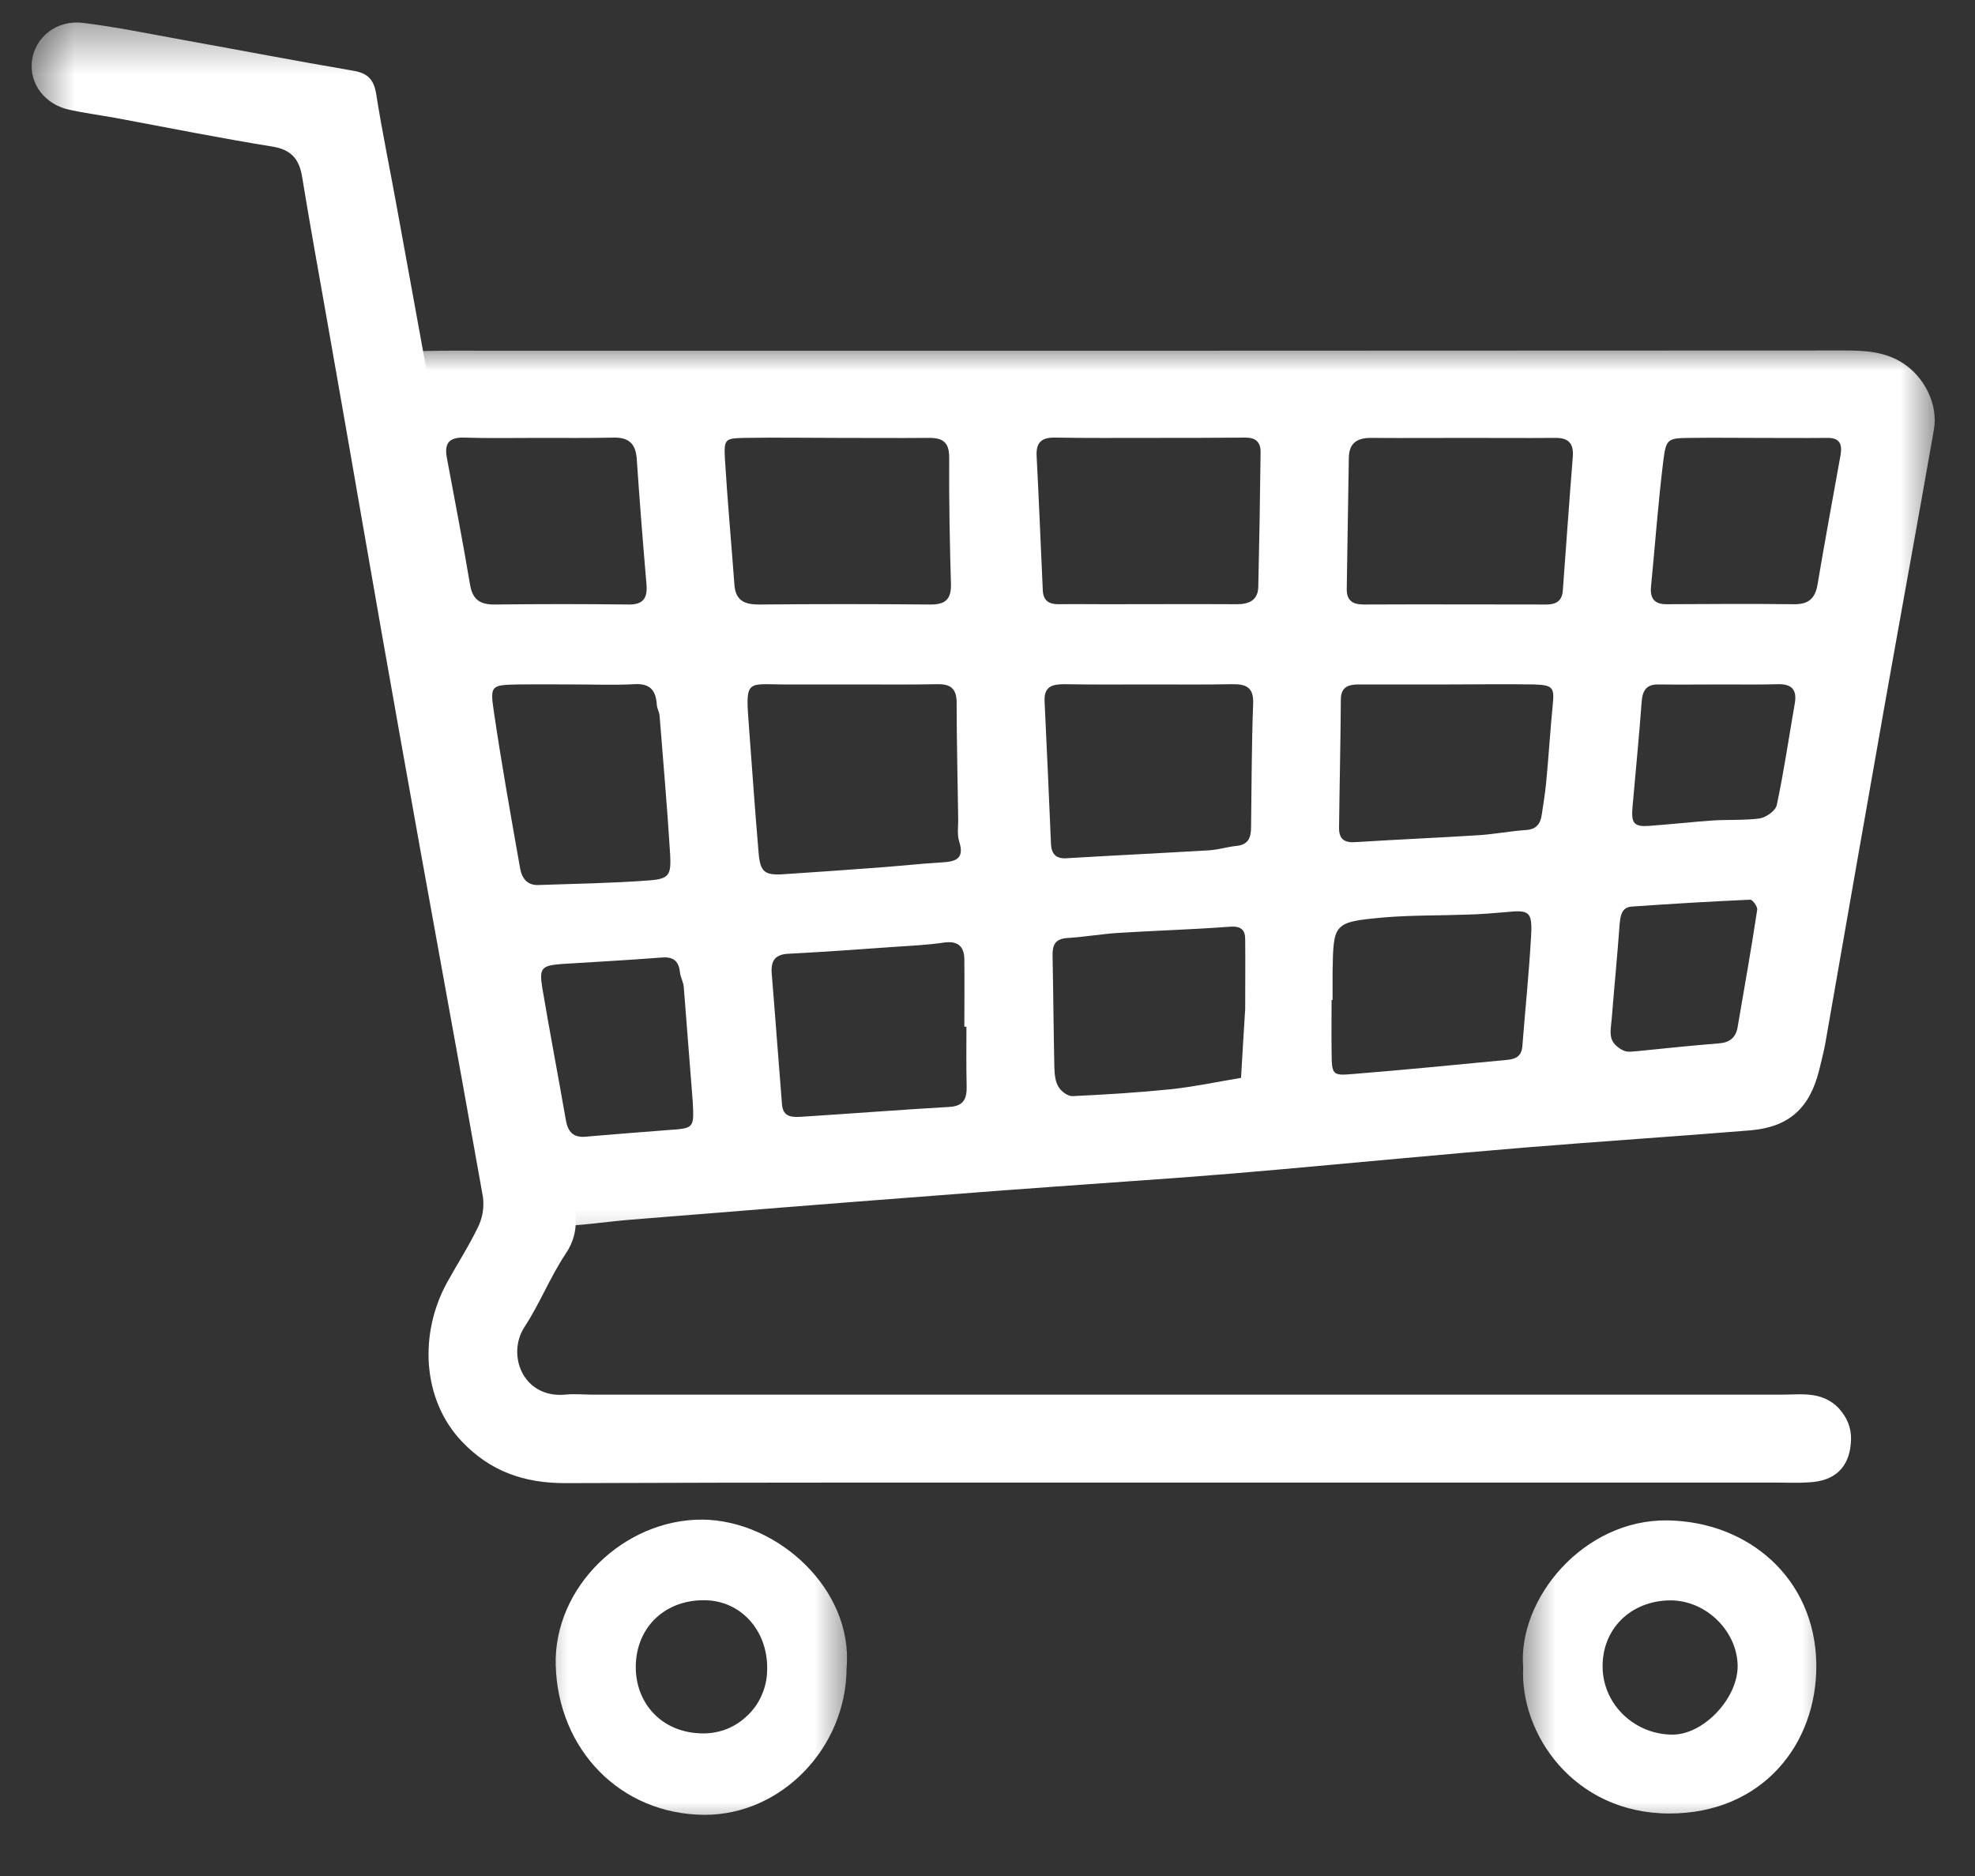 <svg width="40" height="38" viewBox="0 0 40 38" fill="none" xmlns="http://www.w3.org/2000/svg">
<rect x="0" y="0" width="40" height="38" fill="#333333" stroke="none"/>
<mask id="mask0_8_60" style="mask-type:luminance" maskUnits="userSpaceOnUse" x="6" y="7" width="34" height="19">
<path d="M6.667 7H39.302V25.667H6.667V7Z" fill="white"/>
</mask>
<g mask="url(#mask0_8_60)">
<path d="M23.151 7.104C27.885 7.104 32.625 7.099 37.359 7.099C37.771 7.099 38.161 7.12 38.521 7.344C38.974 7.625 39.26 8.193 39.167 8.708C38.844 10.552 38.505 12.396 38.177 14.245C37.771 16.536 37.37 18.833 36.969 21.13C36.938 21.312 36.885 21.495 36.844 21.677C36.651 22.448 36.234 22.828 35.453 22.896C33.927 23.021 32.401 23.12 30.875 23.245C29.245 23.38 27.62 23.536 25.989 23.682C25.297 23.745 24.599 23.802 23.906 23.854C22.245 23.974 20.583 24.088 18.927 24.219C16.864 24.375 14.807 24.542 12.75 24.708C12.245 24.75 11.734 24.833 11.229 24.838C10.505 24.849 9.995 24.453 9.849 23.734C9.615 22.583 9.417 21.422 9.208 20.26C8.734 17.656 8.26 15.047 7.786 12.437C7.573 11.25 7.354 10.068 7.146 8.88C6.974 7.906 7.609 7.141 8.62 7.109C9.052 7.099 9.484 7.104 9.911 7.104H23.151ZM17.297 13.864H15.927C15.901 13.864 15.875 13.864 15.849 13.864C15.167 13.859 15.099 13.776 15.156 14.547C15.224 15.453 15.286 16.364 15.364 17.271C15.396 17.661 15.484 17.734 15.87 17.708C16.51 17.667 17.151 17.62 17.792 17.573C18.213 17.542 18.641 17.495 19.068 17.469C19.344 17.453 19.542 17.406 19.427 17.047C19.38 16.901 19.411 16.729 19.406 16.568C19.396 15.792 19.375 15.01 19.375 14.234C19.375 13.953 19.255 13.854 18.989 13.859C18.427 13.87 17.864 13.864 17.297 13.864ZM23.302 8.87C22.656 8.87 22.016 8.875 21.37 8.864C21.104 8.859 20.979 8.953 20.995 9.239C21.042 10.146 21.078 11.052 21.12 11.963C21.13 12.161 21.239 12.239 21.432 12.239C21.755 12.234 22.078 12.239 22.396 12.239C23.281 12.239 24.172 12.234 25.052 12.239C25.302 12.239 25.479 12.156 25.484 11.885C25.505 10.974 25.521 10.062 25.531 9.151C25.531 8.958 25.432 8.864 25.229 8.864C24.588 8.87 23.943 8.87 23.302 8.87ZM29.724 8.87C29.078 8.87 28.438 8.875 27.792 8.87C27.505 8.864 27.323 8.958 27.318 9.271C27.302 10.156 27.292 11.042 27.276 11.922C27.271 12.172 27.401 12.245 27.625 12.245C28.859 12.239 30.088 12.245 31.323 12.245C31.505 12.245 31.635 12.177 31.651 11.974C31.719 11.068 31.781 10.161 31.854 9.255C31.875 8.984 31.771 8.864 31.489 8.87C30.901 8.875 30.312 8.87 29.724 8.87ZM17.005 8.87C16.359 8.87 15.713 8.859 15.073 8.87C14.682 8.88 14.661 8.891 14.682 9.297C14.734 10.151 14.812 11 14.875 11.854C14.901 12.172 15.088 12.245 15.37 12.245C16.521 12.234 17.677 12.234 18.828 12.245C19.141 12.25 19.266 12.146 19.26 11.833C19.234 10.974 19.219 10.114 19.224 9.26C19.224 8.917 19.052 8.864 18.771 8.87C18.182 8.875 17.594 8.87 17.005 8.87ZM23.328 13.864C22.734 13.864 22.146 13.87 21.557 13.859C21.307 13.859 21.141 13.906 21.156 14.208C21.203 15.172 21.245 16.14 21.286 17.104C21.297 17.292 21.385 17.396 21.588 17.385C22.552 17.328 23.516 17.281 24.484 17.224C24.667 17.213 24.849 17.156 25.036 17.135C25.281 17.114 25.338 16.969 25.338 16.755C25.349 15.922 25.349 15.088 25.38 14.255C25.396 13.911 25.224 13.854 24.943 13.859C24.401 13.87 23.864 13.864 23.328 13.864ZM29.37 13.864C28.75 13.864 28.135 13.864 27.516 13.864C27.297 13.864 27.156 13.922 27.156 14.177C27.151 15.036 27.13 15.89 27.12 16.755C27.114 17 27.229 17.078 27.469 17.057C28.302 17.005 29.13 16.969 29.958 16.917C30.276 16.896 30.594 16.833 30.917 16.812C31.114 16.797 31.198 16.687 31.224 16.51C31.255 16.297 31.292 16.088 31.312 15.875C31.364 15.344 31.396 14.807 31.448 14.276C31.484 13.927 31.453 13.875 31.062 13.864C30.5 13.854 29.938 13.864 29.37 13.864ZM11.63 13.864C11.255 13.864 10.88 13.859 10.5 13.864C9.953 13.875 9.922 13.88 10 14.401C10.156 15.463 10.344 16.515 10.531 17.573C10.562 17.765 10.656 17.932 10.896 17.927C11.651 17.901 12.401 17.89 13.151 17.833C13.552 17.802 13.594 17.724 13.573 17.312C13.516 16.375 13.432 15.437 13.359 14.5C13.354 14.422 13.302 14.344 13.302 14.265C13.281 13.979 13.161 13.838 12.844 13.859C12.438 13.88 12.036 13.864 11.63 13.864ZM19.573 20.797H19.531C19.531 20.338 19.536 19.885 19.531 19.427C19.526 19.156 19.385 19.052 19.109 19.094C18.792 19.14 18.469 19.156 18.151 19.177C17.427 19.229 16.703 19.281 15.984 19.318C15.693 19.328 15.609 19.463 15.63 19.724C15.703 20.604 15.766 21.489 15.838 22.37C15.859 22.646 16.062 22.63 16.25 22.62C17.239 22.557 18.229 22.479 19.224 22.422C19.51 22.406 19.583 22.265 19.578 22.01C19.568 21.604 19.573 21.203 19.573 20.797ZM10.911 8.87C10.401 8.87 9.896 8.88 9.385 8.864C9.099 8.859 9 8.979 9.047 9.255C9.208 10.12 9.375 10.979 9.521 11.849C9.573 12.151 9.729 12.245 10.01 12.245C10.922 12.234 11.833 12.234 12.745 12.245C13.036 12.245 13.114 12.104 13.094 11.844C13.021 10.995 12.953 10.14 12.896 9.292C12.875 8.995 12.739 8.859 12.438 8.864C11.932 8.875 11.422 8.87 10.911 8.87ZM25.219 20.437C25.219 19.937 25.224 19.479 25.219 19.021C25.219 18.833 25.13 18.755 24.911 18.771C24.161 18.828 23.411 18.849 22.661 18.896C22.312 18.917 21.969 18.979 21.62 19C21.37 19.015 21.312 19.14 21.318 19.364C21.333 20.12 21.338 20.875 21.354 21.625C21.359 21.755 21.37 21.906 21.438 22.015C21.489 22.104 21.625 22.208 21.724 22.203C22.391 22.172 23.062 22.13 23.729 22.062C24.203 22.01 24.667 21.911 25.135 21.833C25.161 21.354 25.193 20.875 25.219 20.437ZM26.989 20.255H26.969C26.969 20.604 26.963 20.958 26.969 21.307C26.974 21.771 26.979 21.792 27.401 21.755C28.443 21.672 29.479 21.568 30.521 21.469C30.698 21.453 30.818 21.396 30.833 21.187C30.891 20.443 30.969 19.693 31.01 18.948C31.036 18.469 30.969 18.427 30.521 18.474C30.255 18.495 29.989 18.521 29.719 18.526C29.156 18.547 28.594 18.536 28.031 18.583C27.005 18.677 27.005 18.693 26.989 19.693C26.989 19.88 26.989 20.068 26.989 20.255ZM35.547 8.87C35.114 8.87 34.688 8.864 34.255 8.87C33.781 8.875 33.745 8.875 33.688 9.328C33.583 10.177 33.521 11.036 33.438 11.885C33.417 12.12 33.505 12.239 33.75 12.239C34.609 12.234 35.469 12.229 36.328 12.239C36.625 12.245 36.766 12.125 36.812 11.833C36.958 10.963 37.12 10.094 37.276 9.224C37.318 8.989 37.255 8.864 37 8.87C36.516 8.875 36.026 8.87 35.547 8.87ZM14.031 22.328C13.969 21.552 13.911 20.776 13.849 20C13.844 19.896 13.781 19.797 13.771 19.693C13.745 19.453 13.625 19.375 13.391 19.396C12.724 19.448 12.052 19.484 11.385 19.526C10.969 19.557 10.917 19.604 10.984 20.015C11.135 20.911 11.307 21.807 11.463 22.703C11.505 22.927 11.614 23.042 11.844 23.026C12.406 22.979 12.969 22.932 13.531 22.89C14.057 22.854 14.057 22.854 14.031 22.328ZM34.885 13.864C34.458 13.864 34.026 13.87 33.599 13.864C33.359 13.859 33.271 13.969 33.25 14.198C33.198 14.917 33.125 15.64 33.062 16.364C33.036 16.677 33.099 16.75 33.396 16.729C33.823 16.698 34.25 16.651 34.677 16.62C34.995 16.599 35.323 16.62 35.641 16.578C35.771 16.557 35.958 16.422 35.984 16.312C36.13 15.63 36.229 14.943 36.349 14.255C36.396 13.989 36.307 13.854 36.016 13.859C35.641 13.87 35.266 13.864 34.885 13.864ZM33.161 21.292C33.739 21.234 34.271 21.177 34.807 21.135C35.021 21.12 35.156 21.026 35.193 20.802C35.328 20.01 35.469 19.224 35.589 18.427C35.599 18.364 35.495 18.224 35.448 18.224C34.646 18.26 33.844 18.307 33.042 18.364C32.839 18.38 32.818 18.557 32.802 18.729C32.755 19.37 32.693 20.005 32.641 20.651C32.63 20.781 32.599 20.927 32.641 21.047C32.672 21.146 32.786 21.239 32.885 21.281C32.979 21.323 33.099 21.292 33.161 21.292Z" fill="white"/>
</g>
<mask id="mask1_8_60" style="mask-type:luminance" maskUnits="userSpaceOnUse" x="0" y="0" width="39" height="31">
<path d="M0.594 0.385H38.667V31H0.594V0.385Z" fill="white"/>
</mask>
<g mask="url(#mask1_8_60)">
<path d="M23.797 30.031C19.682 30.031 15.562 30.026 11.443 30.042C10.609 30.042 9.927 29.802 9.354 29.198C8.547 28.349 8.484 27.01 9.057 25.974C9.266 25.594 9.5 25.234 9.687 24.844C9.776 24.656 9.807 24.453 9.781 24.245C9.234 21.156 8.661 18.073 8.115 14.99C7.604 12.141 7.12 9.286 6.615 6.437C6.448 5.49 6.276 4.542 6.12 3.589C6.062 3.224 5.901 3.031 5.516 2.969C4.458 2.797 3.406 2.589 2.354 2.391C2.036 2.333 1.719 2.292 1.406 2.224C0.906 2.115 0.594 1.698 0.646 1.24C0.703 0.755 1.146 0.396 1.687 0.464C2.354 0.547 3.01 0.682 3.672 0.802C4.828 1.01 5.99 1.234 7.151 1.432C7.432 1.479 7.562 1.594 7.615 1.88C7.74 2.677 7.906 3.464 8.047 4.25C8.474 6.599 8.906 8.943 9.318 11.292C9.833 14.219 10.328 17.156 10.844 20.083C11.094 21.51 11.359 22.927 11.625 24.349C11.693 24.724 11.687 25.057 11.453 25.401C11.141 25.87 10.932 26.406 10.625 26.875C10.255 27.438 10.588 28.323 11.443 28.25C11.63 28.229 11.818 28.25 12.01 28.25H36.078C36.292 28.25 36.51 28.229 36.719 28.26C36.958 28.297 37.156 28.406 37.302 28.599C37.448 28.786 37.51 29.005 37.484 29.245C37.443 29.729 37.156 30 36.641 30.026C36.427 30.042 36.208 30.031 35.995 30.031H23.797Z" fill="white"/>
</g>
<mask id="mask2_8_60" style="mask-type:luminance" maskUnits="userSpaceOnUse" x="30" y="29" width="8" height="9">
<path d="M30.667 29.667H37.333V37.161H30.667V29.667Z" fill="white"/>
</mask>
<g mask="url(#mask2_8_60)">
<path d="M30.849 33.776C30.734 32.391 32.068 30.771 33.776 30.797C35.411 30.823 36.76 31.969 36.786 33.703C36.807 35.344 35.677 36.734 33.812 36.734C31.875 36.734 30.781 35.12 30.849 33.776ZM33.839 32.417C33.031 32.417 32.443 32.995 32.458 33.776C32.469 34.526 33.104 35.136 33.875 35.136C34.505 35.136 35.198 34.401 35.193 33.74C35.182 33.036 34.552 32.417 33.833 32.417H33.839Z" fill="white"/>
</g>
<mask id="mask3_8_60" style="mask-type:luminance" maskUnits="userSpaceOnUse" x="10" y="29" width="8" height="9">
<path d="M10.667 29.667H17.333V37.161H10.667V29.667Z" fill="white"/>
</mask>
<g mask="url(#mask3_8_60)">
<path d="M17.146 33.786C17.141 35.406 15.823 36.766 14.266 36.761C12.562 36.75 11.302 35.438 11.255 33.729C11.213 32.146 12.641 30.771 14.229 30.781C15.75 30.797 17.286 32.198 17.146 33.786ZM15.536 33.859C15.573 33.083 15.057 32.464 14.349 32.417C13.536 32.37 12.932 32.896 12.88 33.661C12.828 34.443 13.354 35.068 14.156 35.109C14.328 35.12 14.5 35.099 14.667 35.042C14.833 34.984 14.979 34.896 15.109 34.776C15.239 34.661 15.344 34.521 15.417 34.359C15.489 34.203 15.531 34.036 15.536 33.859Z" fill="white"/>
</g>
</svg>
